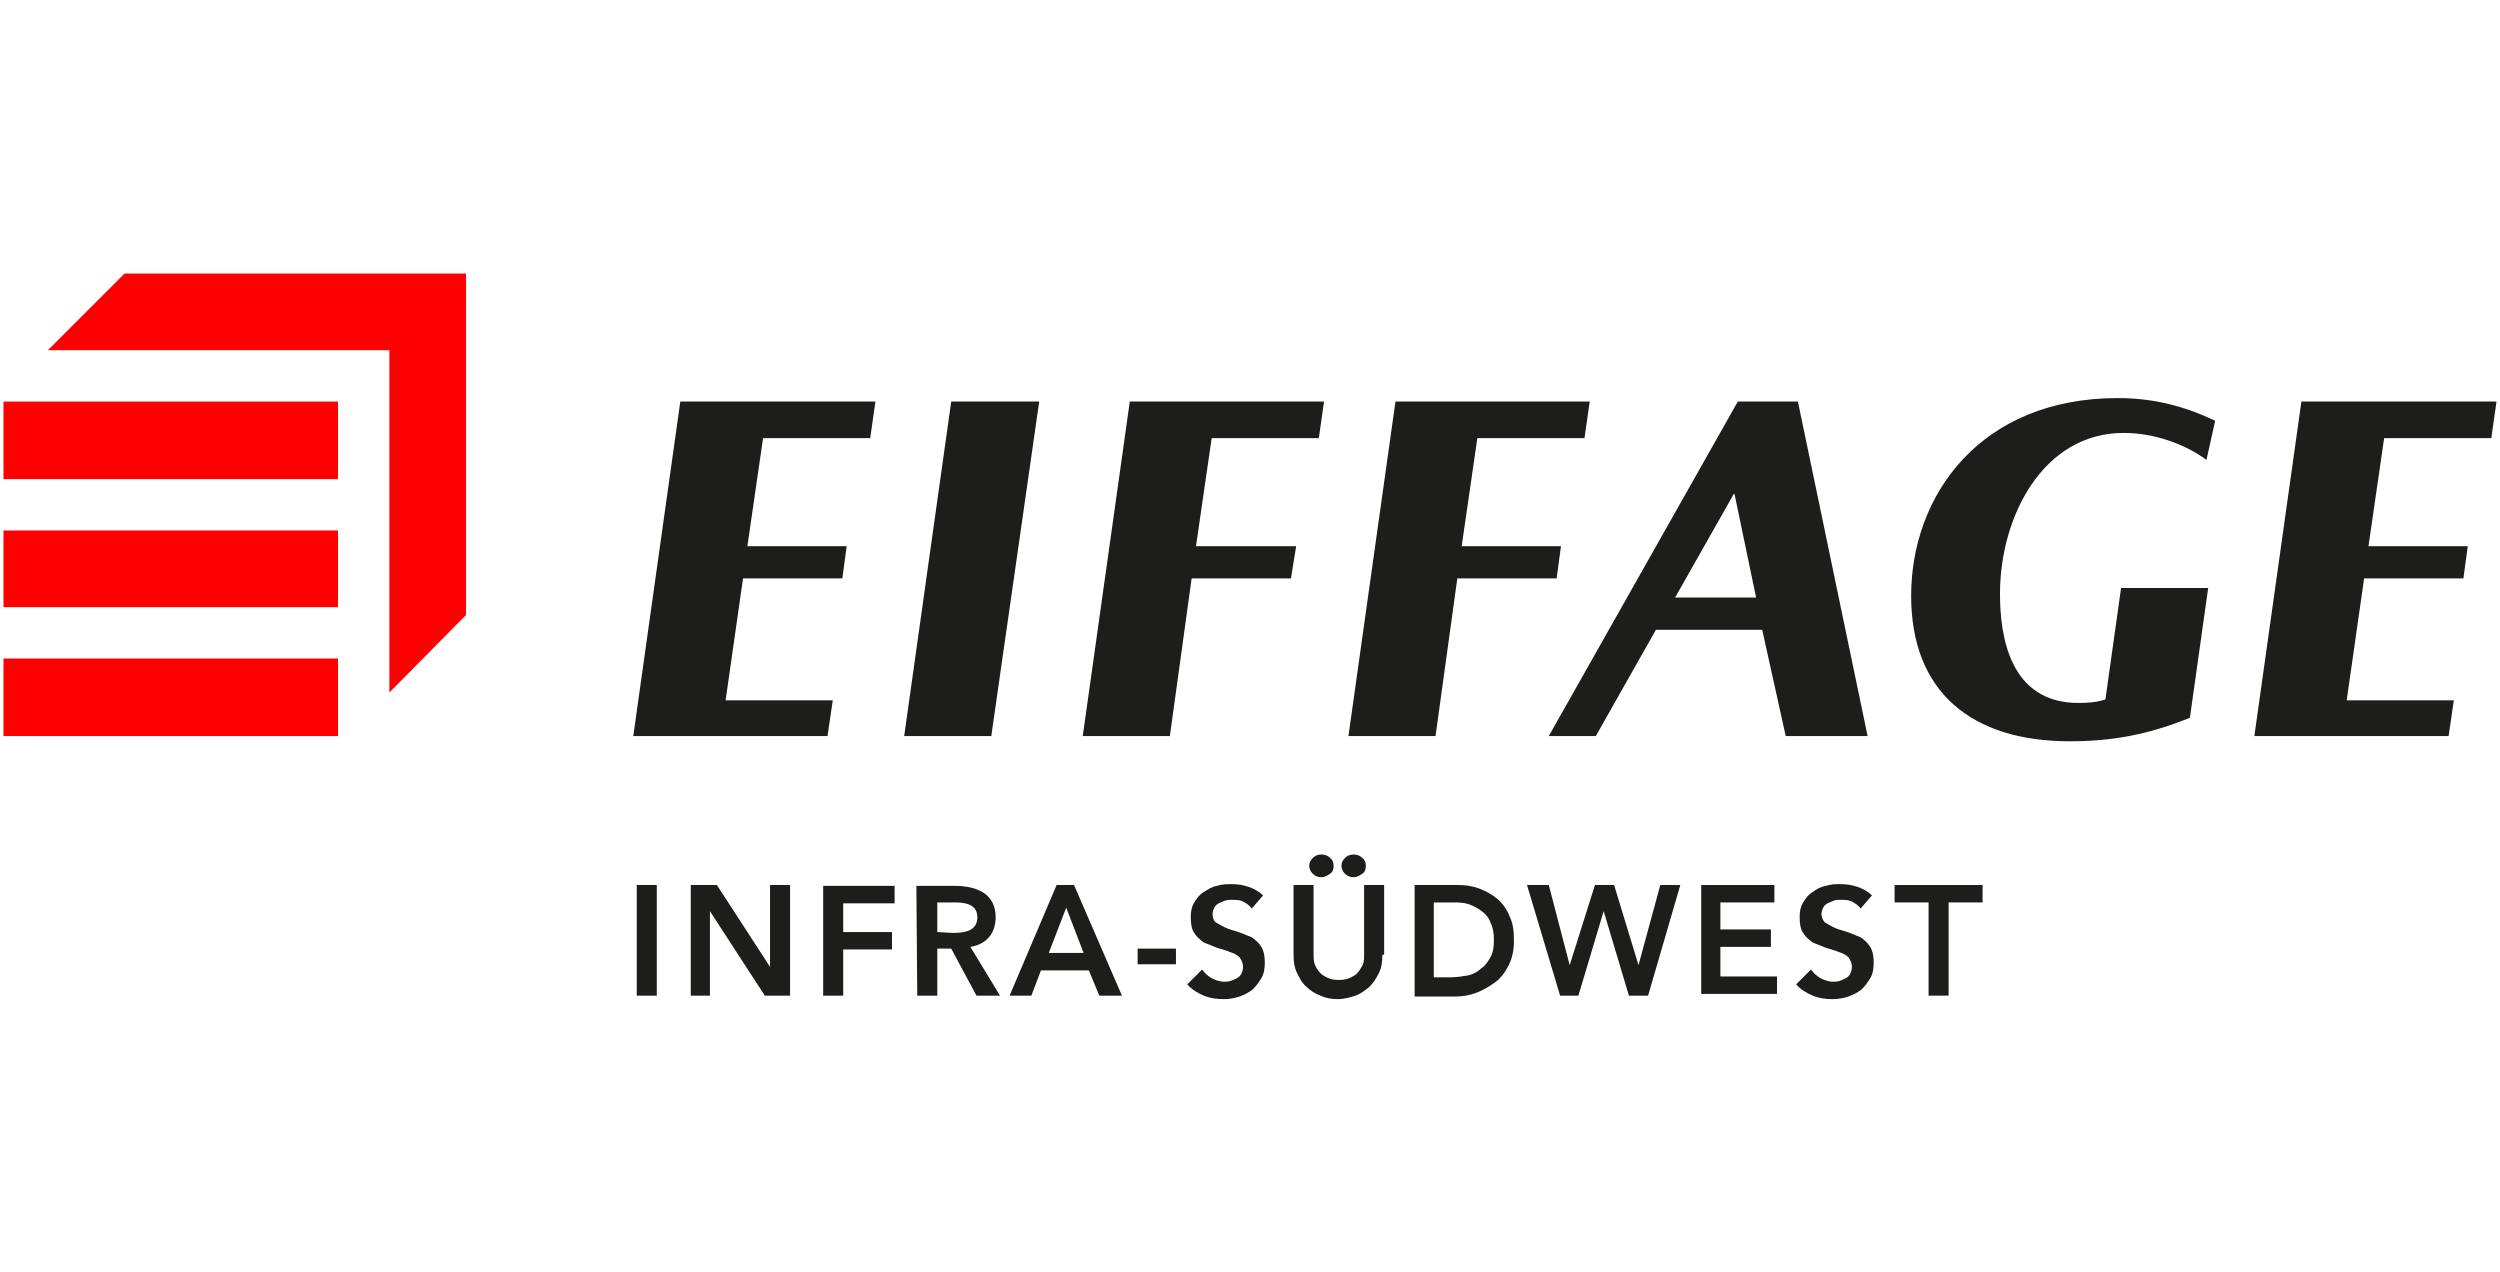 <?xml version="1.0" encoding="UTF-8"?>
<svg xmlns="http://www.w3.org/2000/svg" xmlns:xlink="http://www.w3.org/1999/xlink" version="1.1" id="Ebene_1" x="0px" y="0px" viewBox="0 0 287 146" style="enable-background:new 0 0 287 146;" width="287" height="146" xml:space="preserve">
<style type="text/css">
	.st0{fill:#FF0000;}
	.st1{fill:#1D1D1B;}
</style>
<g id="Eiffage_x5F_Faber-Bau_x5F_Logo_x5F_4c">
</g>
<g id="Eiffage_x5F_Infra-Bau_x5F_Logo_x5F_4c">
</g>
<g id="Eiffage_x5F_Infra-Hochbau_x5F_Logo_x5F_4c">
</g>
<g id="Eiffage_x5F_Infra-Laermschutz_x5F_Logo_x5F_4c">
</g>
<g id="Eiffage_x5F_Infra-Ost_x5F_Logo_x5F_4c">
</g>
<g id="Eiffage_x5F_Infra-Owl_x5F_Logo_x5F_4c">
</g>
<g id="Eiffage_x5F_Infra-Rail_x5F_Logo_x5F_4c">
</g>
<g id="Eiffage_x5F_Infra-Spezialtiefbau_x5F_Logo_x5F_4c">
</g>
<g id="Eiffage_x5F_Infra-Sued_x5F_Logo_x5F_4c">
</g>
<g id="Eiffage_x5F_Infra-Vortriebstechnik_x5F_Logo_x5F_4c">
</g>
<g id="Eiffage_x5F_Infra-West_x5F_Logo_x5F_4c">
</g>
<g id="Eiffage_x5F_Wittfeld_x5F_Logo_x5F_4c">
</g>
<g id="Eiffage_x5F_Infra-SuedWest_x5F_Logo_x5F_4c">
</g>
<g id="Eiffage_x5F_Infra-Nordwest_x5F_Logo_x5F_4c">
	<g>
		<polygon class="st0" points="38.8,84.5 0.4,84.5 0.4,75.6 38.8,75.6   "></polygon>
		<polygon class="st0" points="38.8,69.7 0.4,69.7 0.4,60.9 38.8,60.9   "></polygon>
		<polygon class="st0" points="38.8,55 0.4,55 0.4,46.1 38.8,46.1   "></polygon>
		<polygon class="st0" points="14.3,31.4 5.5,40.2 44.7,40.2 44.7,79.5 53.5,70.6 53.5,31.4   "></polygon>
		<path class="st1" d="M253.3,52.8c-2.4-1.8-6-3.1-9.5-3.1c-9.2,0-14.2,9.5-14.2,18.5c0,4.8,1.1,12.5,9,12.5c1.2,0,2.2-0.1,3.1-0.4    l1.8-12.8h10l-2.1,14.9c-4.7,1.9-8.8,2.7-13.8,2.7c-11.3,0-18.2-5.7-18.2-16.7c0-11.6,8-22.7,23.7-22.7c4.1,0,7.6,0.9,11.2,2.6    L253.3,52.8L253.3,52.8z"></path>
		<polygon class="st1" points="113.8,84.5 119.3,46.1 109.2,46.1 103.8,84.5   "></polygon>
		<polygon class="st1" points="99.9,50.3 100.5,46.1 78.1,46.1 72.7,84.5 95,84.5 95.6,80.4 83.3,80.4 85.3,66.4 96.7,66.4     97.2,62.7 85.8,62.7 87.6,50.3   "></polygon>
		<polygon class="st1" points="286,50.3 286.6,46.1 264.2,46.1 258.8,84.5 281.1,84.5 281.7,80.4 269.4,80.4 271.4,66.4 282.8,66.4     283.3,62.7 271.9,62.7 273.7,50.3   "></polygon>
		<polygon class="st1" points="151.4,50.3 152,46.1 129.7,46.1 124.3,84.5 134.3,84.5 136.8,66.4 148.2,66.4 148.8,62.7 137.3,62.7     139.1,50.3   "></polygon>
		<polygon class="st1" points="181.9,50.3 182.5,46.1 160.2,46.1 154.8,84.5 164.8,84.5 167.3,66.4 178.7,66.4 179.2,62.7     167.8,62.7 169.6,50.3   "></polygon>
		<path class="st1" d="M205,84.5h9.4l-8-38.4h-6.9l-21.7,38.4h5.4l6.9-12.2h12.2L205,84.5L205,84.5z M192.3,68.6l6.8-12l2.5,12    H192.3L192.3,68.6z"></path>
		<g>
			<path class="st1" d="M143.7,104.3c-0.2-0.3-0.6-0.6-1-0.8c-0.4-0.2-0.8-0.2-1.3-0.2c-0.3,0-0.5,0-0.8,0.1     c-0.2,0.1-0.5,0.2-0.7,0.3c-0.2,0.1-0.4,0.3-0.5,0.5s-0.2,0.5-0.2,0.7c0,0.4,0.1,0.8,0.4,1c0.3,0.2,0.7,0.4,1.1,0.6     c0.4,0.2,0.9,0.3,1.5,0.5c0.5,0.2,1,0.4,1.5,0.6c0.4,0.3,0.8,0.6,1.1,1.1s0.4,1.1,0.4,1.8c0,0.7-0.1,1.3-0.4,1.8     c-0.3,0.5-0.6,0.9-1,1.3c-0.4,0.3-0.9,0.6-1.5,0.8c-0.6,0.2-1.2,0.3-1.8,0.3c-0.8,0-1.6-0.1-2.3-0.4s-1.4-0.7-1.9-1.3l1.7-1.7     c0.3,0.4,0.6,0.7,1.1,1c0.4,0.2,0.9,0.4,1.4,0.4c0.3,0,0.5,0,0.8-0.1s0.5-0.2,0.7-0.3c0.2-0.1,0.4-0.3,0.5-0.5s0.2-0.5,0.2-0.8     c0-0.5-0.2-0.8-0.4-1.1c-0.3-0.3-0.7-0.5-1.1-0.6c-0.4-0.2-0.9-0.3-1.5-0.5c-0.5-0.2-1-0.4-1.5-0.6c-0.4-0.3-0.8-0.6-1.1-1.1     c-0.3-0.4-0.4-1.1-0.4-1.8c0-0.7,0.1-1.2,0.4-1.7s0.6-0.9,1.1-1.2s0.9-0.6,1.5-0.7c0.6-0.2,1.1-0.2,1.7-0.2     c0.7,0,1.3,0.1,1.9,0.3c0.6,0.2,1.2,0.5,1.7,1L143.7,104.3z"></path>
			<path class="st1" d="M158.7,109.6c0,0.8-0.1,1.5-0.4,2.1s-0.6,1.1-1.1,1.6c-0.5,0.4-1,0.8-1.6,1s-1.3,0.4-2,0.4s-1.4-0.1-2-0.4     c-0.6-0.2-1.2-0.6-1.6-1c-0.5-0.4-0.8-1-1.1-1.6s-0.4-1.3-0.4-2.1v-8h2.3v8c0,0.3,0,0.6,0.1,1c0.1,0.3,0.3,0.7,0.5,0.9     c0.2,0.3,0.5,0.5,0.9,0.7s0.8,0.3,1.4,0.3s1-0.1,1.4-0.3c0.4-0.2,0.7-0.4,0.9-0.7c0.2-0.3,0.4-0.6,0.5-0.9s0.1-0.7,0.1-1v-8h2.3     v8H158.7z M150.3,99.4c0-0.3,0.1-0.6,0.4-0.9c0.3-0.3,0.6-0.4,1-0.4s0.7,0.1,1,0.4c0.3,0.2,0.4,0.6,0.4,0.9     c0,0.4-0.1,0.7-0.4,0.9c-0.3,0.2-0.6,0.4-1,0.4s-0.7-0.1-1-0.4C150.5,100.1,150.3,99.8,150.3,99.4z M154,99.4     c0-0.3,0.1-0.6,0.4-0.9c0.3-0.3,0.6-0.4,1-0.4s0.7,0.1,1,0.4c0.3,0.2,0.4,0.6,0.4,0.9c0,0.4-0.1,0.7-0.4,0.9     c-0.3,0.2-0.6,0.4-1,0.4s-0.7-0.1-1-0.4C154.2,100.1,154,99.8,154,99.4z"></path>
			<path class="st1" d="M162.4,101.6h5c0.8,0,1.6,0.1,2.4,0.4c0.8,0.3,1.5,0.7,2.1,1.2s1.1,1.2,1.4,2c0.4,0.8,0.5,1.7,0.5,2.8     c0,1.1-0.2,2-0.6,2.8c-0.4,0.8-0.9,1.5-1.6,2c-0.7,0.5-1.4,0.9-2.2,1.2c-0.8,0.3-1.6,0.4-2.3,0.4h-4.7L162.4,101.6L162.4,101.6z      M166.4,112.2c0.7,0,1.4-0.1,2-0.2s1.2-0.4,1.6-0.8c0.5-0.3,0.8-0.8,1.1-1.3s0.4-1.2,0.4-2s-0.1-1.4-0.4-2c-0.2-0.6-0.6-1-1-1.3     s-0.9-0.6-1.5-0.8c-0.6-0.2-1.2-0.2-1.9-0.2h-2.1v8.6C164.6,112.2,166.4,112.2,166.4,112.2z"></path>
			<path class="st1" d="M175.3,101.6h2.5l2.4,9.2l0,0l2.9-9.2h2.2l2.8,9.2l0,0l2.5-9.2h2.3l-3.7,12.7H187l-2.9-9.7l0,0l-2.9,9.7     h-2.1L175.3,101.6z"></path>
			<path class="st1" d="M195.3,101.6h8.4v2h-6.2v3.1h5.8v2h-5.8v3.4h6.5v2h-8.7V101.6z"></path>
			<path class="st1" d="M213.6,104.3c-0.2-0.3-0.6-0.6-1-0.8c-0.4-0.2-0.8-0.2-1.3-0.2c-0.3,0-0.5,0-0.8,0.1     c-0.2,0.1-0.5,0.2-0.7,0.3c-0.2,0.1-0.4,0.3-0.5,0.5s-0.2,0.5-0.2,0.7c0,0.4,0.2,0.8,0.4,1c0.3,0.2,0.7,0.4,1.1,0.6     c0.4,0.2,0.9,0.3,1.5,0.5c0.5,0.2,1,0.4,1.5,0.6c0.4,0.3,0.8,0.6,1.1,1.1s0.4,1.1,0.4,1.8c0,0.7-0.1,1.3-0.4,1.8     c-0.3,0.5-0.6,0.9-1,1.3c-0.4,0.3-0.9,0.6-1.5,0.8c-0.6,0.2-1.2,0.3-1.8,0.3c-0.8,0-1.6-0.1-2.3-0.4s-1.4-0.7-1.9-1.3l1.7-1.7     c0.3,0.4,0.6,0.7,1.1,1c0.4,0.2,0.9,0.4,1.4,0.4c0.3,0,0.5,0,0.8-0.1s0.5-0.2,0.7-0.3c0.2-0.1,0.4-0.3,0.5-0.5s0.2-0.5,0.2-0.8     c0-0.5-0.2-0.8-0.4-1.1c-0.3-0.3-0.7-0.5-1.1-0.6c-0.4-0.2-0.9-0.3-1.5-0.5c-0.5-0.2-1-0.4-1.5-0.6c-0.4-0.3-0.8-0.6-1.1-1.1     c-0.3-0.4-0.4-1.1-0.4-1.8c0-0.7,0.1-1.2,0.4-1.7s0.6-0.9,1.1-1.2c0.4-0.3,0.9-0.6,1.5-0.7c0.6-0.2,1.1-0.2,1.7-0.2     c0.7,0,1.3,0.1,1.9,0.3c0.6,0.2,1.2,0.5,1.7,1L213.6,104.3z"></path>
			<path class="st1" d="M221.4,103.6h-3.9v-2h10.1v2h-3.9v10.7h-2.3L221.4,103.6L221.4,103.6z"></path>
		</g>
		<path class="st1" d="M73.1,114.3h2.3v-12.7h-2.3V114.3L73.1,114.3z M79.2,114.3h2.3v-9.7l0,0l6.3,9.7h2.9v-12.7h-2.3v9.4l0,0    l-6.1-9.4h-3v12.7H79.2z M94.5,114.3h2.3V109h5.6v-2h-5.6v-3.3h5.9v-2h-8.2L94.5,114.3L94.5,114.3z M105.3,114.3h2.3v-5.4h1.6    l2.9,5.4h2.7l-3.4-5.6c1.9-0.3,2.9-1.6,2.9-3.4c0-2.8-2.3-3.6-4.7-3.6h-4.4L105.3,114.3L105.3,114.3z M107.6,107v-3.4h2    c1.2,0,2.6,0.2,2.6,1.7c0,1.6-1.5,1.8-2.8,1.8L107.6,107L107.6,107z M115.9,114.3h2.5l1.1-2.9h5.5l1.2,2.9h2.6l-5.5-12.7h-2    L115.9,114.3L115.9,114.3z M120.4,109.4l2-5.2l2,5.2H120.4L120.4,109.4z M135,108.9h-4.4v1.8h4.4V108.9L135,108.9z"></path>
	</g>
</g>
</svg>
